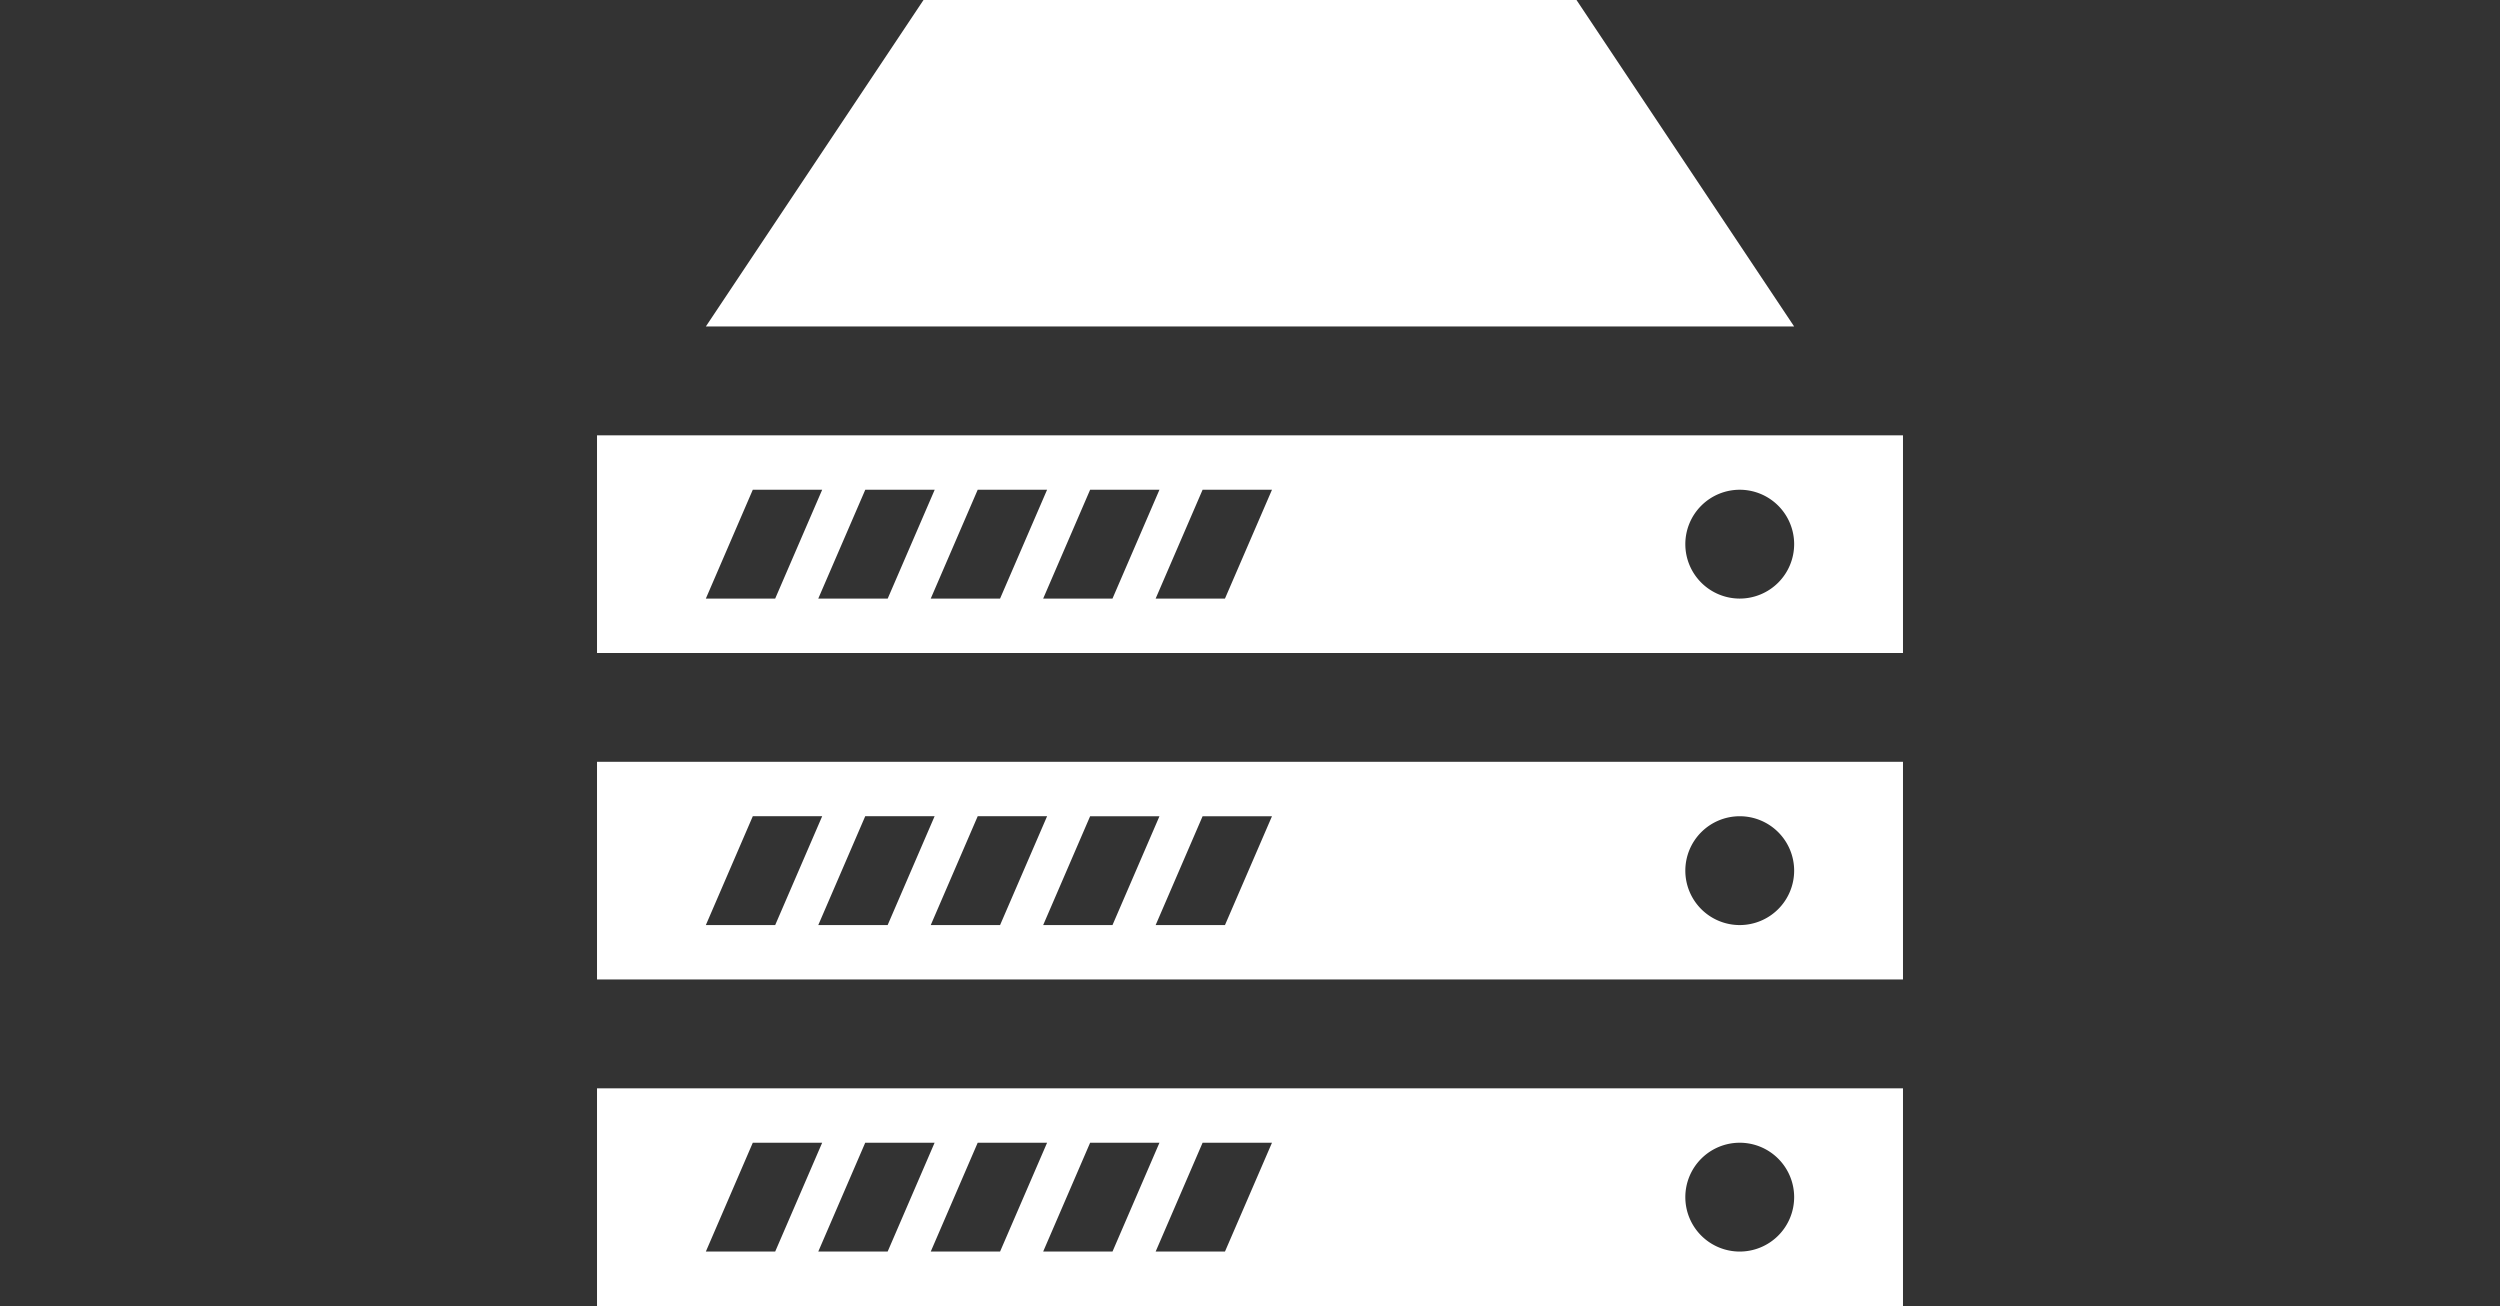 <svg xmlns="http://www.w3.org/2000/svg" width="268" height="140"><rect width="100%" height="100%" fill="#333333" stroke="none"/><path data-name="長方形 33" fill="none" d="M0 0h268v140H0z"/><path d="M204 46.667H64V70h140zm-128.333 17.5L80.7 52.5h7.438L83.1 64.167zm12.052 0L92.758 52.5h7.442l-5.038 11.667zm12.057 0L104.81 52.5h7.438l-5.04 11.667zm12.052 0l5.034-11.667h7.432l-5.035 11.667zm19.489 0h-7.432l5.034-11.667h7.438l-5.04 11.667zm55.183 0a5.833 5.833 0 115.833-5.833 5.835 5.835 0 01-5.833 5.833zm17.5 17.5H64V105h140zm-128.333 17.5L80.7 87.5h7.438L83.1 99.167zm12.052 0L92.752 87.5h7.438l-5.034 11.667zm12.057 0L104.81 87.5h7.438l-5.04 11.667zm12.052 0l5.034-11.667h7.432l-5.035 11.667zm19.489 0h-7.432l5.034-11.667h7.438l-5.04 11.667zm55.183 0a5.833 5.833 0 115.833-5.833 5.835 5.835 0 01-5.833 5.833zm17.5 17.5H64V140h140zm-128.333 17.5L80.7 122.5h7.438L83.1 134.167zm12.052 0l5.033-11.667h7.438l-5.034 11.667zm12.057 0l5.034-11.667h7.438l-5.04 11.667zm12.052 0l5.034-11.667h7.432l-5.034 11.667zm19.489 0h-7.432l5.034-11.667h7.438l-5.04 11.667zm55.183 0a5.833 5.833 0 115.833-5.833 5.835 5.835 0 01-5.833 5.833zM192.333 35H75.667L99 0h70z" fill="#fff"/></svg>